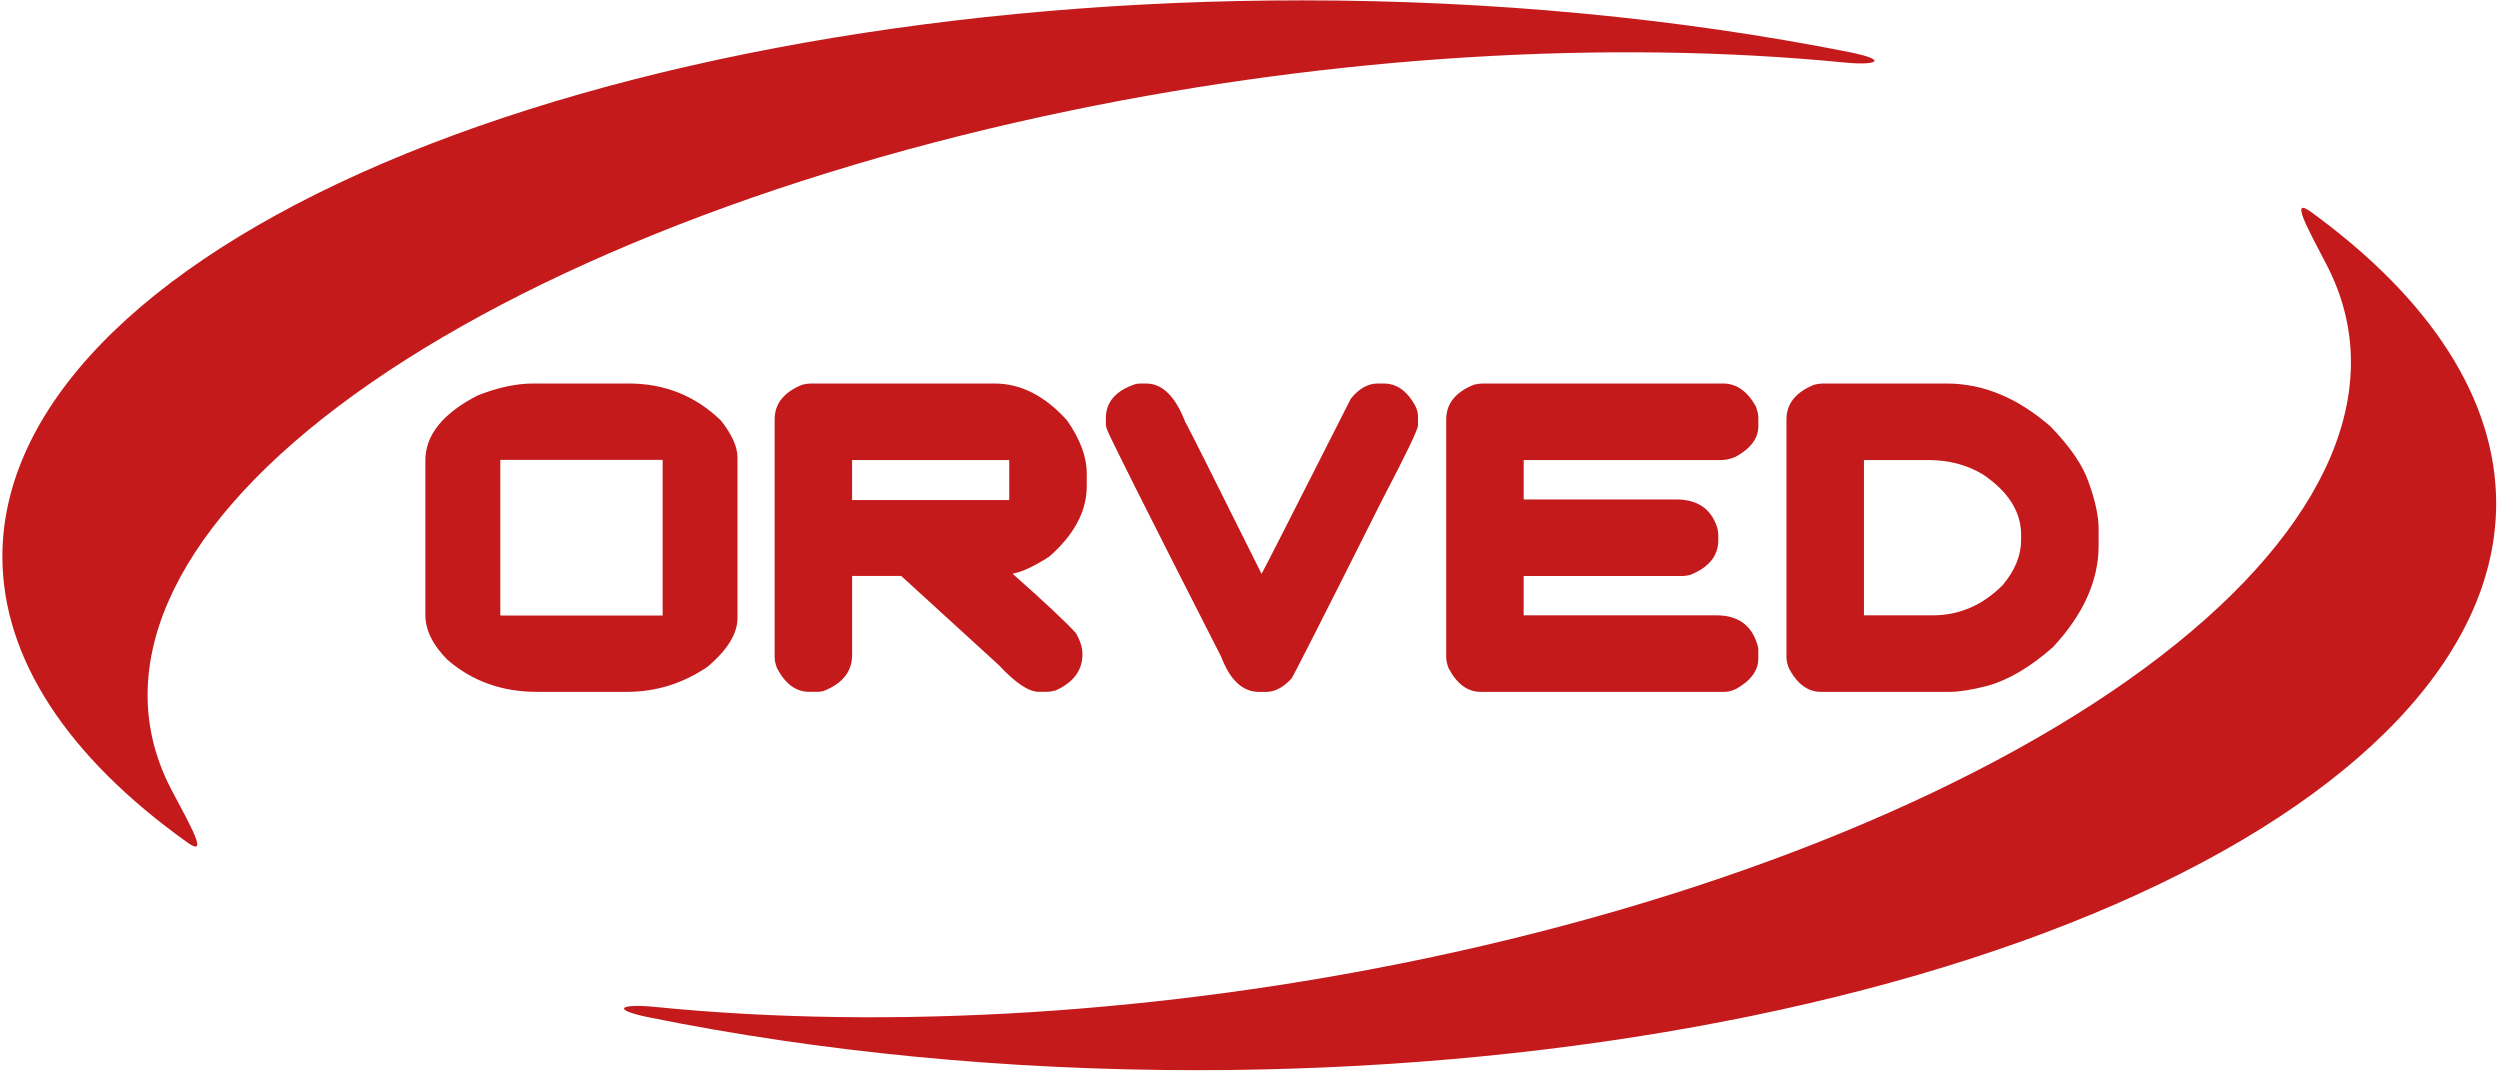 
<svg width="352px" height="151px" viewBox="0 0 352 151" version="1.1" xmlns="http://www.w3.org/2000/svg" xmlns:xlink="http://www.w3.org/1999/xlink">
    <g id="Page-1" stroke="none" stroke-width="1" fill="none" fill-rule="evenodd">
        <g id="Group" transform="translate(0.335, 0.05)" fill="#C51A1B" fill-rule="nonzero">
            <path d="M351.125,70.835 C351.125,91.995 331.85,112.295 297.54,127.255 C263.23,142.22 216.69,150.63 168.17,150.63 C141.305,150.63 115.055,148.05 91.145,143.215 C85.465,142.065 87.075,141.245 91.84,141.72 C125.07,145.045 163.465,142.67 200.525,134.865 C242.9,125.945 280.065,110.66 303.84,92.37 C327.615,74.08 336.055,54.285 327.305,37.34 C324.68,32.26 321.99,27.56 325.04,29.78 C341.97,42.075 351.125,56.25 351.125,70.835" id="Path"></path>
            <path d="M0,78.305 C0,57.54 19.275,37.62 53.585,22.935 C87.895,8.25 134.435,0 182.955,0 C209.815,0 236.07,2.53 259.975,7.275 C265.66,8.405 264.05,9.21 259.28,8.745 C226.05,5.485 187.655,7.815 150.6,15.47 C108.225,24.225 71.06,39.225 47.285,57.175 C23.51,75.12 15.07,94.55 23.82,111.175 C26.445,116.16 29.135,120.775 26.085,118.595 C9.16,106.53 0,92.62 0,78.305" id="Path"></path>
            <path d="M208.38,53.95 L242.3,53.95 C244.16,53.95 245.695,55.03 246.905,57.19 C247.125,57.855 247.24,58.37 247.24,58.735 L247.24,59.945 C247.24,61.68 246.15,63.135 243.965,64.305 C243.26,64.59 242.59,64.725 241.96,64.725 L214.2,64.725 L214.2,70.27 L235.66,70.27 C238.39,70.27 240.225,71.35 241.175,73.51 C241.46,74.135 241.6,74.71 241.6,75.235 L241.6,75.99 C241.6,78.19 240.305,79.815 237.72,80.865 C237.295,80.99 236.89,81.05 236.505,81.05 L214.195,81.05 L214.195,86.59 L241.355,86.59 C244.55,86.59 246.51,88.13 247.235,91.22 L247.235,92.675 C247.235,94.35 246.195,95.775 244.115,96.945 C243.53,97.225 242.985,97.365 242.48,97.365 L208.14,97.365 C206.3,97.365 204.795,96.255 203.625,94.035 C203.4,93.45 203.29,92.93 203.29,92.49 L203.29,59 C203.29,56.8 204.585,55.175 207.17,54.125 C207.61,54.01 208.015,53.95 208.38,53.95 M160.2,53.95 L161.045,53.95 C163.33,53.95 165.17,55.765 166.56,59.4 C166.645,59.42 170.215,66.535 177.29,80.745 C177.395,80.64 181.585,72.42 189.87,56.07 C191.02,54.655 192.275,53.95 193.625,53.95 L194.5,53.95 C196.28,53.95 197.735,54.95 198.865,56.95 C199.17,57.515 199.32,58.05 199.32,58.555 L199.32,59.83 C199.32,60.415 197.655,63.885 194.32,70.245 C186.075,86.675 181.8,95.09 181.5,95.5 C180.345,96.75 179.145,97.375 177.89,97.375 L176.95,97.375 C174.645,97.375 172.87,95.73 171.615,92.44 C160.905,71.425 155.55,60.76 155.55,60.435 C155.43,60.21 155.37,59.9 155.37,59.495 L155.37,58.83 C155.37,56.57 156.745,54.975 159.49,54.045 C159.725,53.98 159.955,53.95 160.2,53.95 M119.64,70.36 L141.765,70.36 L141.765,64.725 L119.64,64.725 L119.64,70.36 Z M113.82,53.95 L139.705,53.95 C143.4,53.95 146.805,55.685 149.92,59.16 C151.76,61.805 152.68,64.285 152.68,66.605 L152.68,68.39 C152.68,71.925 150.92,75.235 147.405,78.32 C145.265,79.69 143.555,80.49 142.285,80.715 L142.285,80.775 C146.77,84.75 149.72,87.515 151.135,89.07 C151.76,90.115 152.075,91.12 152.075,92.065 C152.075,94.345 150.805,96.05 148.26,97.18 C147.755,97.3 147.38,97.36 147.135,97.36 L145.92,97.36 C144.51,97.36 142.64,96.11 140.315,93.61 L126.555,81.045 L119.645,81.045 L119.645,92.155 C119.645,94.515 118.28,96.22 115.555,97.27 C115.25,97.33 115,97.36 114.795,97.36 L113.58,97.36 C111.745,97.36 110.235,96.25 109.065,94.03 C108.845,93.445 108.735,92.925 108.735,92.485 L108.735,58.995 C108.735,56.795 110.025,55.17 112.615,54.12 C113.055,54.01 113.46,53.95 113.82,53.95 M70.11,86.615 L92.965,86.615 L92.965,64.695 L70.11,64.695 L70.11,86.615 Z M74.685,53.95 L88.235,53.95 C93.265,53.95 97.58,55.685 101.175,59.16 C102.73,61.135 103.505,62.875 103.505,64.365 L103.505,86.95 C103.505,89.17 102.09,91.475 99.26,93.855 C95.785,96.195 92.015,97.365 87.955,97.365 L75.255,97.365 C70.345,97.365 66.15,95.86 62.675,92.855 C60.595,90.775 59.555,88.665 59.555,86.525 L59.555,64.785 C59.555,61.215 62,58.165 66.89,55.64 C69.745,54.515 72.34,53.95 74.685,53.95 M262.11,64.725 L262.11,86.59 L271.775,86.59 C275.535,86.59 278.83,85.165 281.66,82.315 C283.38,80.26 284.235,78.145 284.235,75.99 L284.235,75.235 C284.235,72.005 282.445,69.18 278.87,66.755 C276.63,65.405 274.065,64.725 271.175,64.725 L262.11,64.725 L262.11,64.725 Z M256.29,53.95 L273.78,53.95 C278.895,53.95 283.76,55.97 288.39,60.005 C291.155,62.87 292.95,65.495 293.755,67.88 C294.685,70.445 295.15,72.635 295.15,74.45 L295.15,76.78 C295.15,81.685 293.015,86.44 288.75,91.04 C285.56,93.865 282.465,95.695 279.475,96.52 C277.275,97.085 275.515,97.365 274.205,97.365 L256.05,97.365 C254.21,97.365 252.705,96.255 251.535,94.035 C251.31,93.45 251.2,92.93 251.2,92.49 L251.2,59 C251.2,56.8 252.495,55.175 255.08,54.125 C255.52,54.01 255.925,53.95 256.29,53.95" id="Shape"></path>
        </g>
    </g>
</svg>